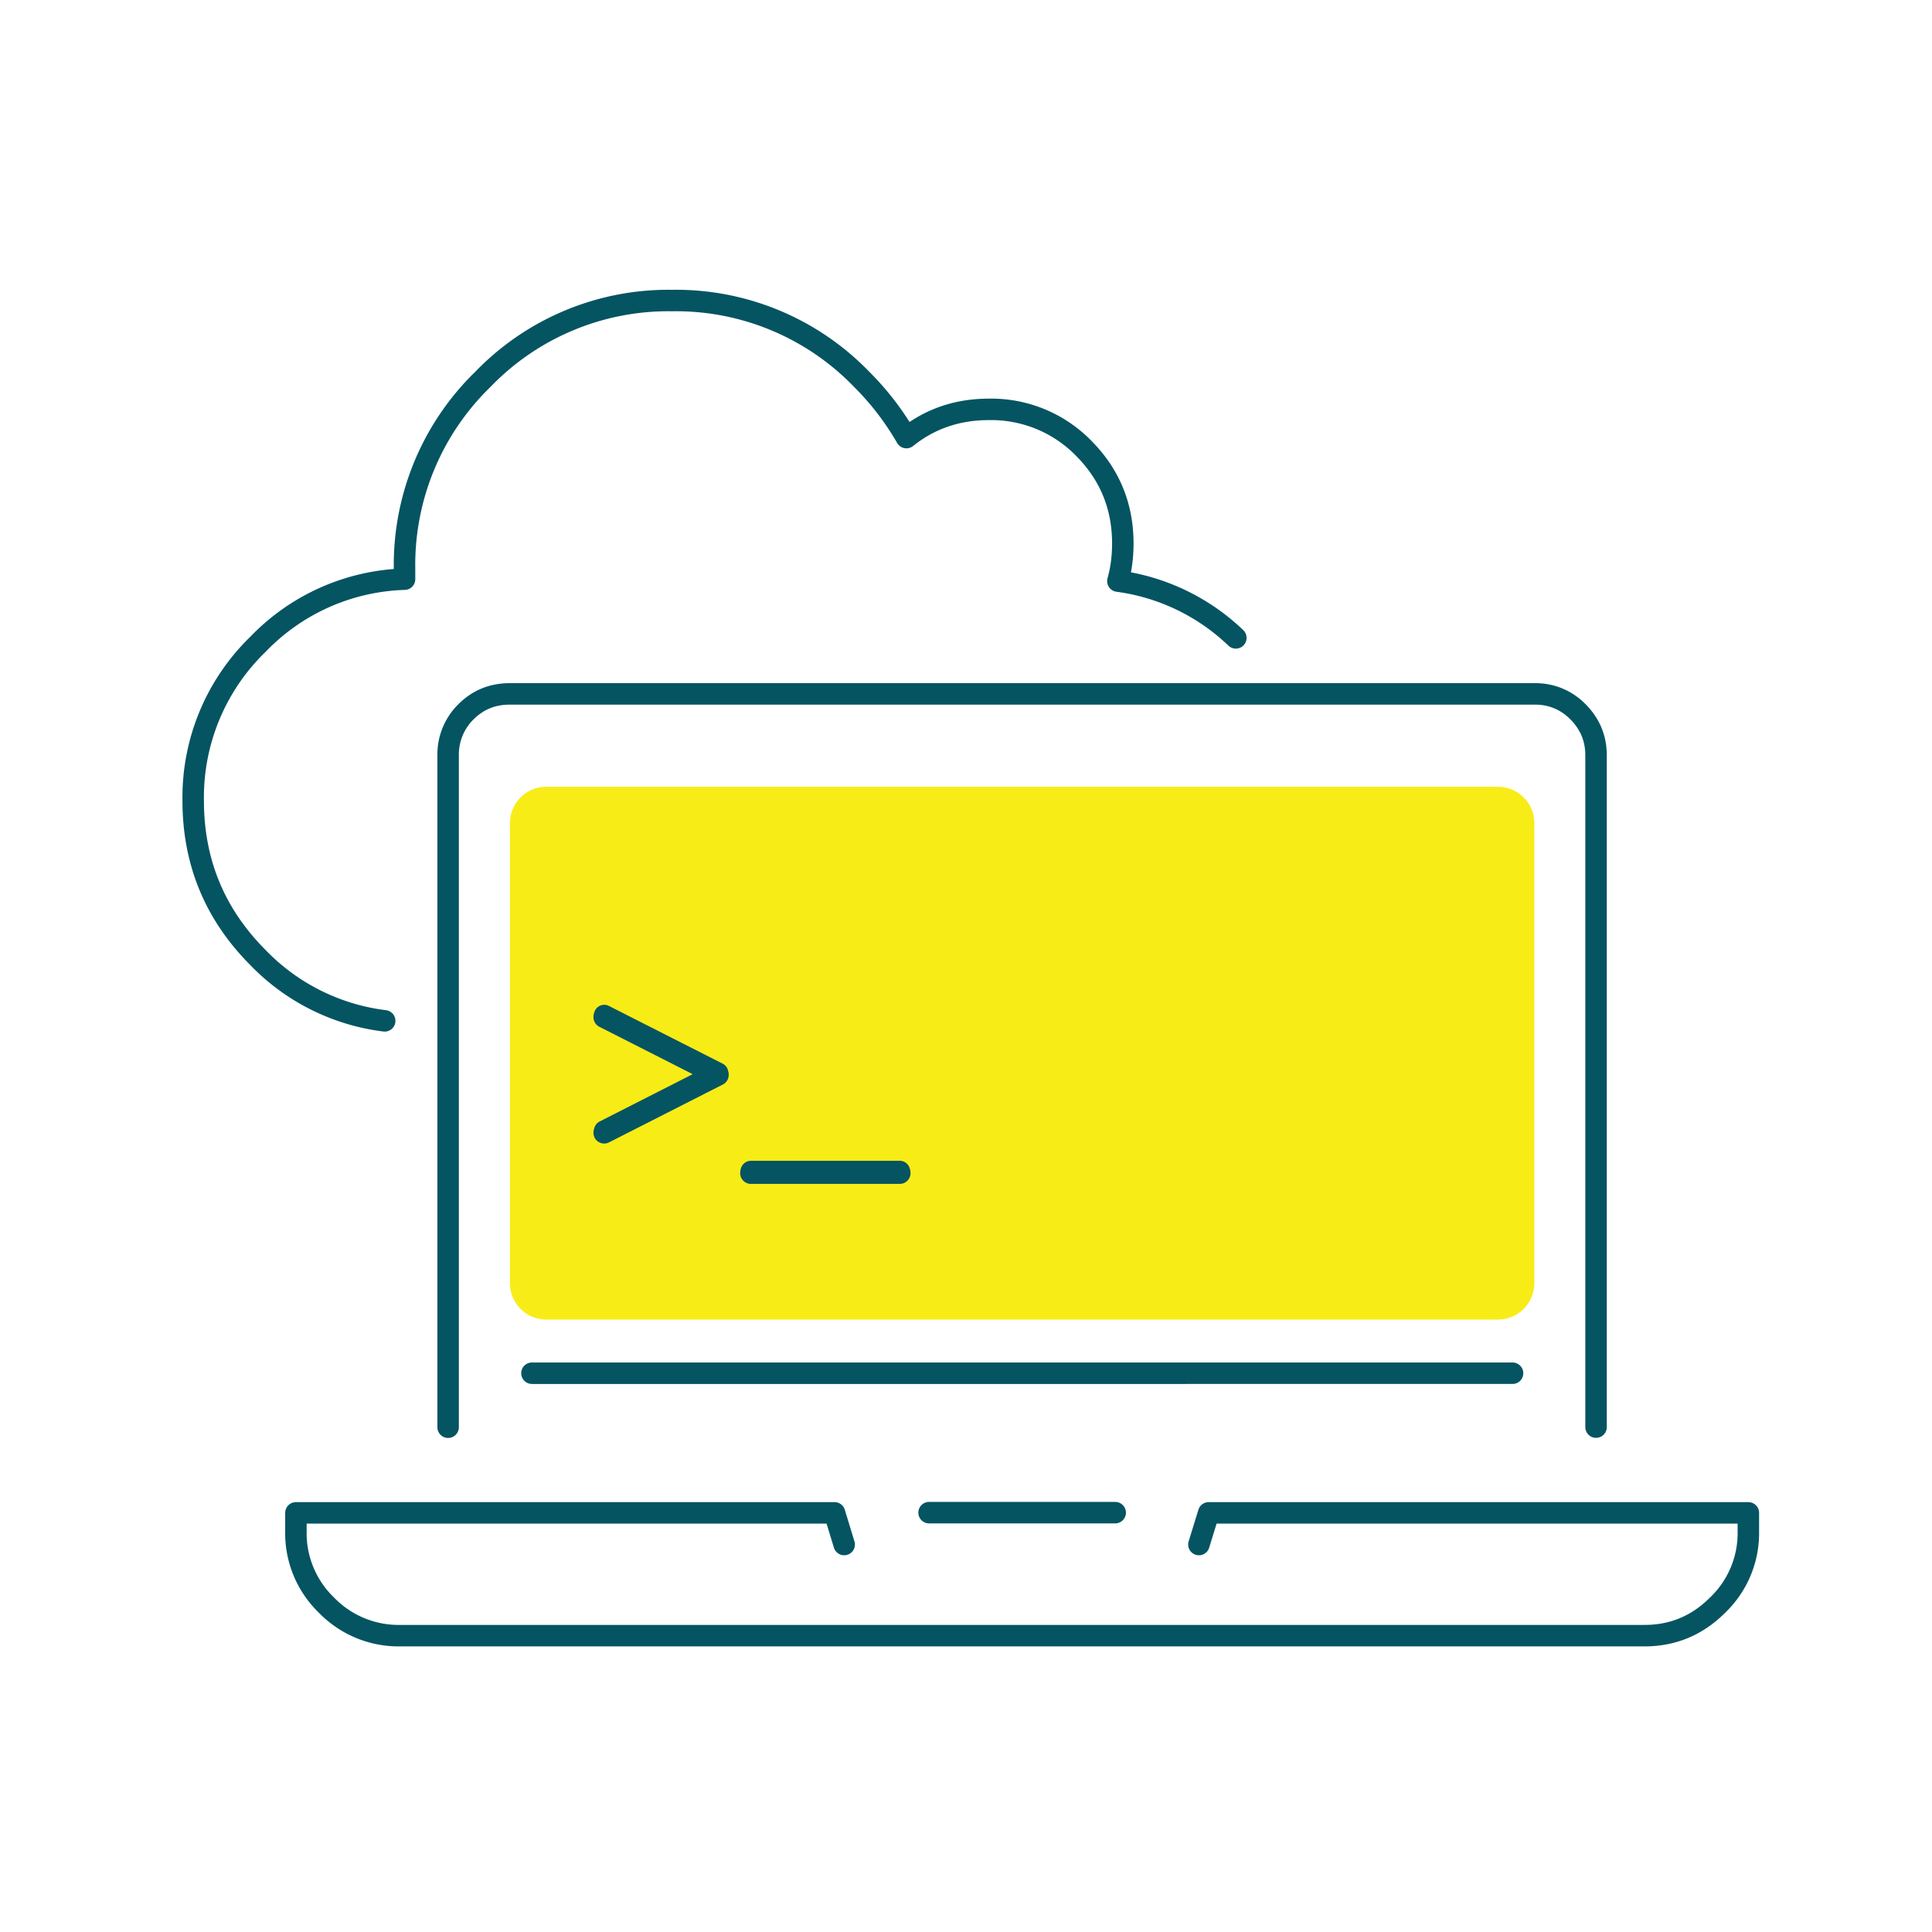 <?xml version="1.0" encoding="UTF-8"?> <svg xmlns="http://www.w3.org/2000/svg" width="180" height="180"><g fill="none" fill-rule="evenodd"><path fill="#FFF" d="M0 0h180v180H0z"></path><path fill="#F8EC17" d="M139.56 73.3H50.9a3.39 3.39 0 0 0-3.39 3.38v42.86a3.39 3.39 0 0 0 3.4 3.4h88.65a3.39 3.39 0 0 0 3.39-3.4V76.68a3.39 3.39 0 0 0-3.4-3.38"></path><path fill="#045462" d="M83.83 110.07H69.96a.96.96 0 0 1 0-1.92h13.87a.96.96 0 0 1 0 1.92M56.3 106.3a.96.96 0 0 1-.44-1.81l8.91-4.53-8.91-4.53a.96.96 0 0 1-.42-1.29.96.96 0 0 1 1.29-.42l10.6 5.38a.96.96 0 0 1 0 1.71l-10.6 5.39a.94.94 0 0 1-.44.1"></path><path stroke="#045462" stroke-linecap="round" stroke-linejoin="round" stroke-width="2" d="M86.56 140.93h17.34m37.02-12.99H49.56m99.14 5.02V70.37c0-1.59-.57-2.94-1.7-4.07a5.48 5.48 0 0 0-4-1.65H47.48c-1.58 0-2.93.54-4.05 1.65a5.58 5.58 0 0 0-1.68 4.07v62.6m36.9 10.93l-.9-2.95H27.57v1.75a9.3 9.3 0 0 0 2.83 6.83 9.35 9.35 0 0 0 6.85 2.86h115.96c2.67 0 4.94-.96 6.83-2.86a9.27 9.27 0 0 0 2.85-6.83v-1.75h-50.28l-.91 2.95m-41.74-34.6h13.87m-27.54-3.76l10.6-5.39-10.6-5.38"></path><path stroke="#045462" stroke-linecap="round" stroke-linejoin="round" stroke-width="2" d="M115.14 59.43a19.64 19.64 0 0 0-10.99-5.29c.31-1.1.46-2.27.46-3.5 0-3.46-1.2-6.4-3.62-8.85a12.04 12.04 0 0 0-8.85-3.65c-2.93 0-5.5.87-7.69 2.63a25.95 25.95 0 0 0-4.18-5.44A24.04 24.04 0 0 0 62.62 28 24 24 0 0 0 45 35.33a24.1 24.1 0 0 0-7.31 17.66v.97a19.76 19.76 0 0 0-13.64 6.05A19.86 19.86 0 0 0 18 74.6c0 5.71 2.01 10.58 6.04 14.62a19.76 19.76 0 0 0 11.8 5.89"></path></g></svg> 